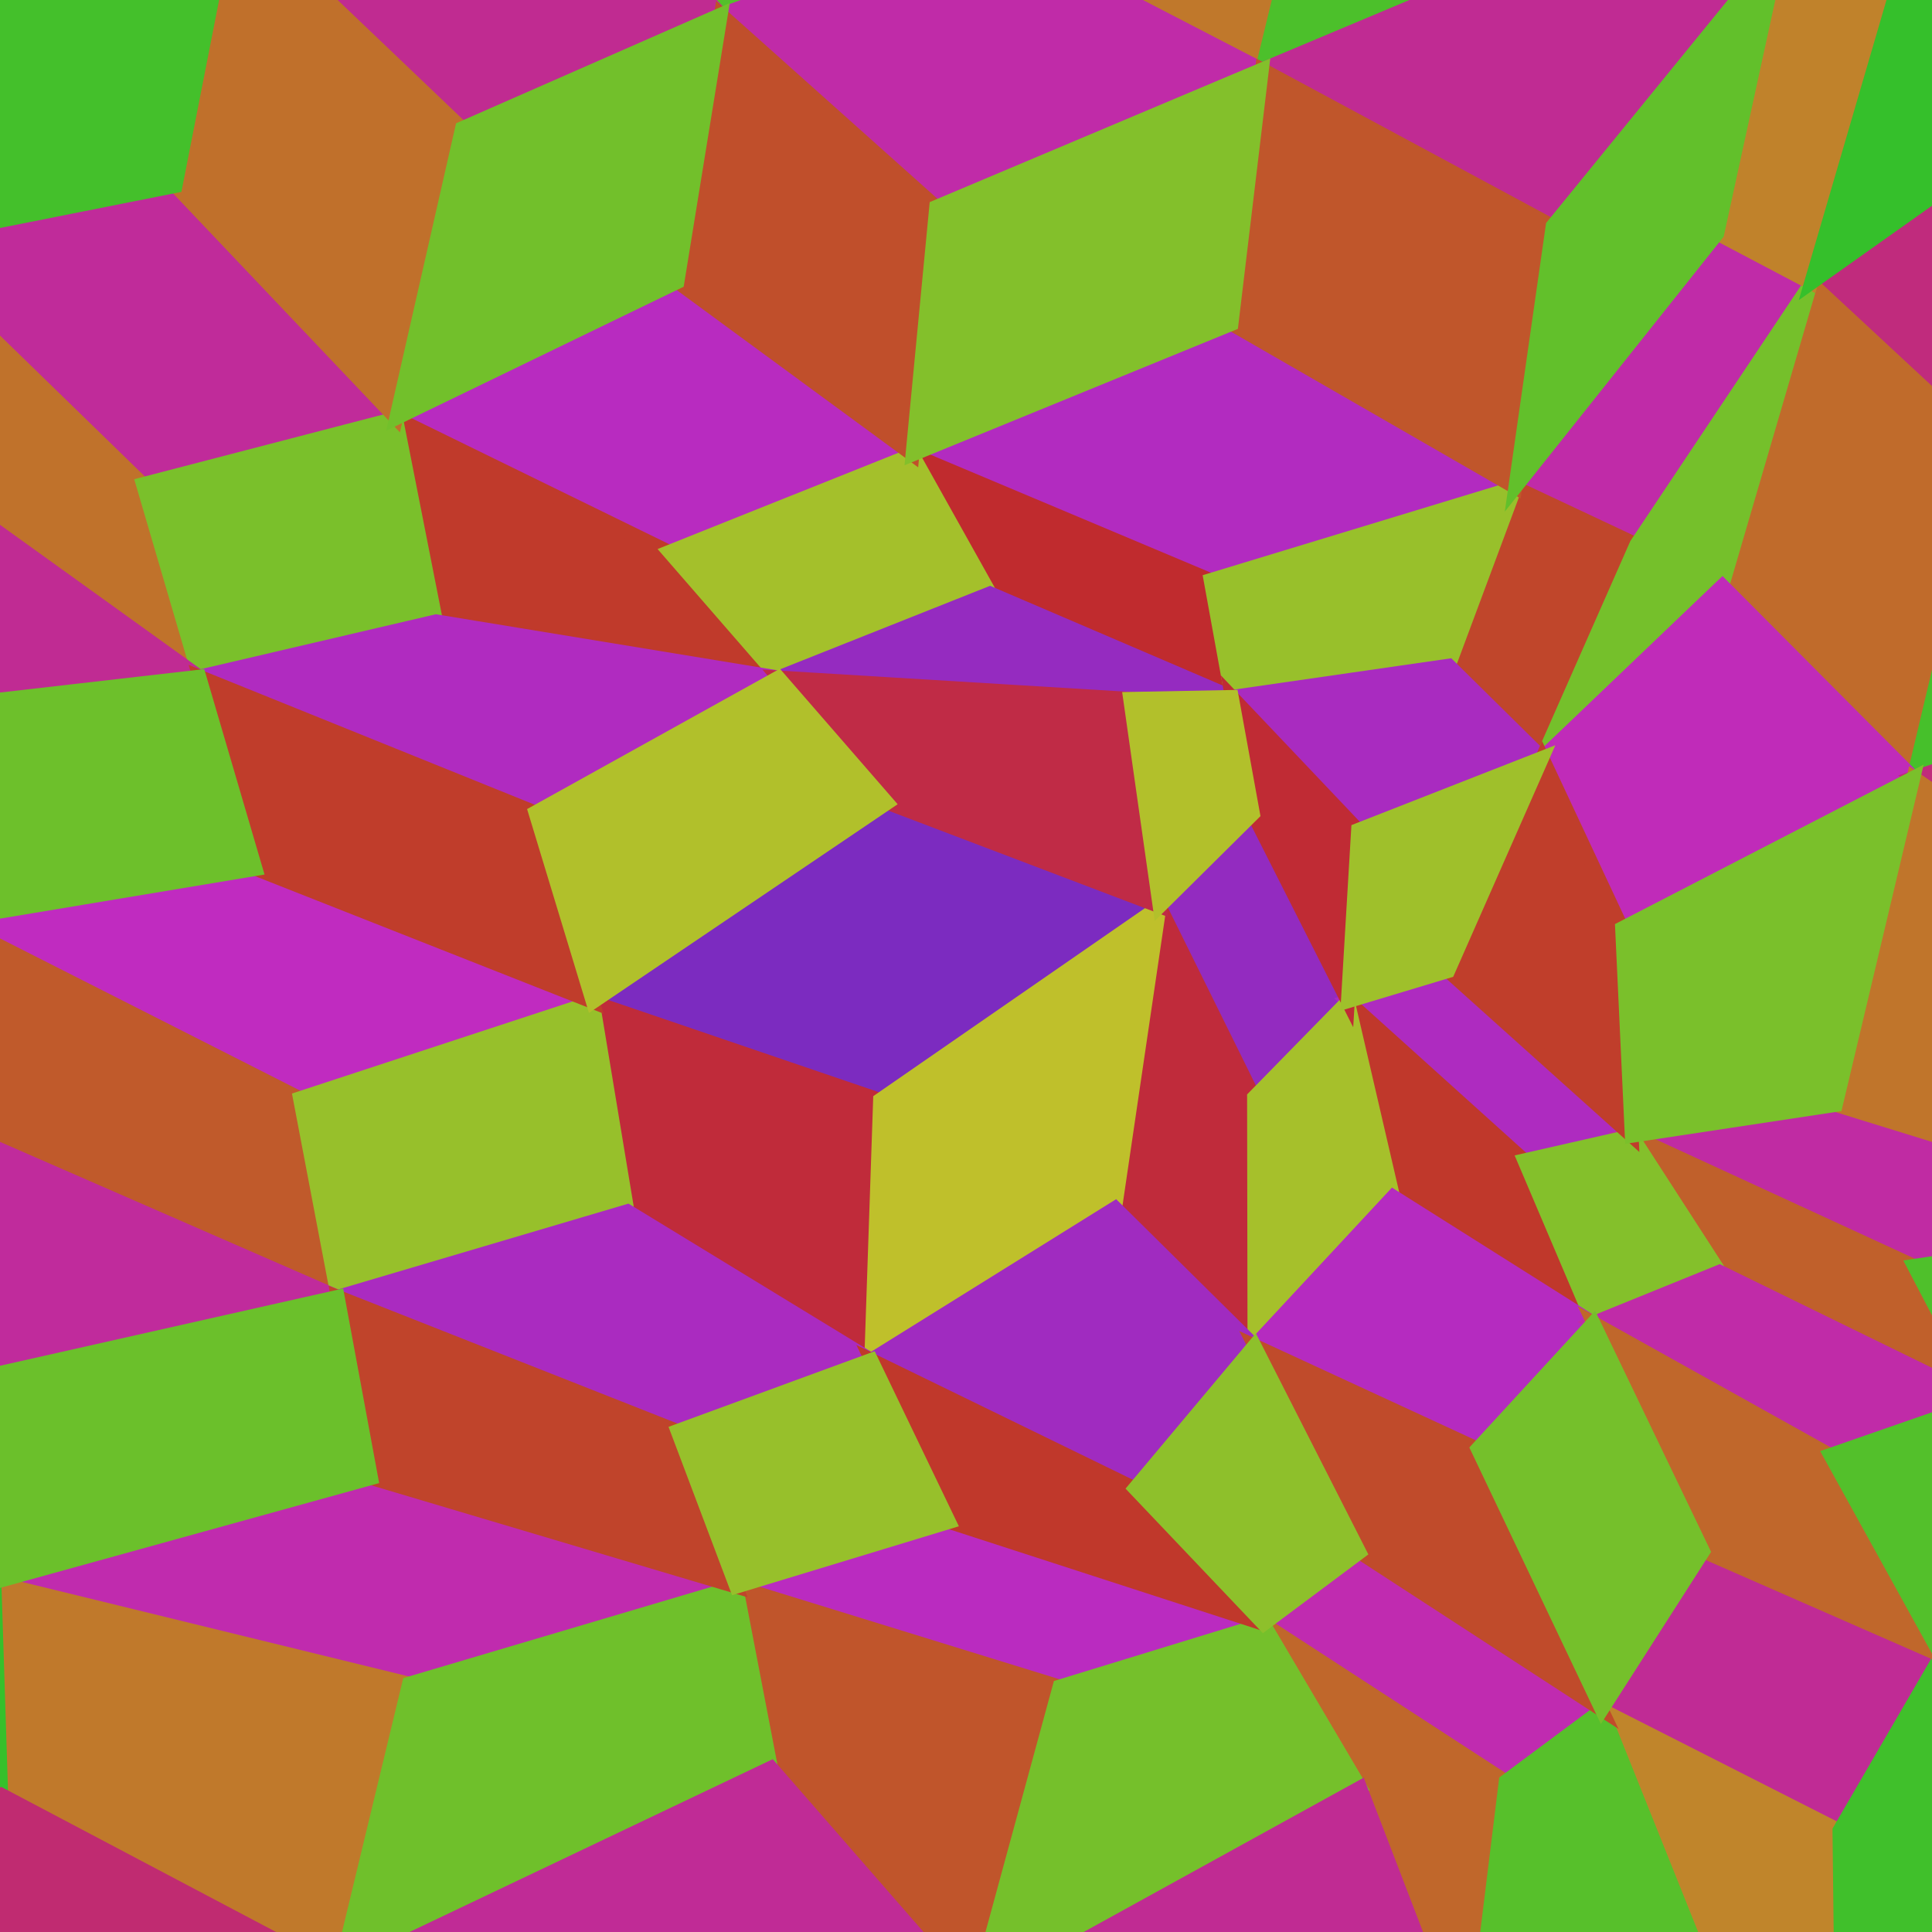 <svg xmlns="http://www.w3.org/2000/svg" width="140" height="140"><path d="M12.72 13.48 L12.72 13.48 L28.70 30.31 L10.35 35.08 L-7.68 17.54 Z" fill="#c02b9a" stroke="#c02b9a"/><path d="M18.53 62.97 L18.53 62.97 L42.96 72.61 L21.73 79.58 L-3.71 66.68 Z" fill="#c02bc0" stroke="#c02bc0"/><path d="M26.90 107.11 L26.90 107.11 L53.35 114.98 L29.64 122.00 L-0.40 114.66 Z" fill="#c02bae" stroke="#c02bae"/><path d="M49.09 20.44 L49.09 20.44 L66.12 32.94 L48.49 39.99 L28.70 30.31 Z" fill="#b82bc0" stroke="#b82bc0"/><path d="M64.30 58.18 L64.30 58.18 L84.03 65.68 L63.77 79.70 L42.96 72.61 Z" fill="#7c2bc0" stroke="#7c2bc0"/><path d="M68.78 110.29 L68.78 110.29 L91.57 117.68 L76.78 122.21 L53.35 114.98 Z" fill="#ba2bc0" stroke="#ba2bc0"/><path d="M89.24 23.48 L89.24 23.48 L109.80 35.32 L87.72 42.03 L66.12 32.94 Z" fill="#b22bc0" stroke="#b22bc0"/><path d="M90.80 58.97 L90.80 58.97 L97.67 72.56 L90.87 79.51 L84.03 65.68 Z" fill="#932bc0" stroke="#932bc0"/><path d="M98.52 112.49 L98.52 112.49 L116.07 123.90 L109.11 129.08 L91.57 117.68 Z" fill="#c02bb0" stroke="#c02bb0"/><path d="M124.44 16.93 L124.44 16.93 L131.23 20.51 L118.58 39.45 L109.80 35.32 Z" fill="#c02ba8" stroke="#c02ba8"/><path d="M104.94 70.37 L104.94 70.37 L118.24 82.31 L110.45 84.08 L97.67 72.56 Z" fill="#ae2bc0" stroke="#ae2bc0"/><path d="M123.42 112.42 L123.42 112.42 L140.65 119.97 L133.29 132.64 L116.07 123.90 Z" fill="#c02b95" stroke="#c02b95"/><path d="M151.56 6.10 L151.56 6.10 L171.83 25.42 L144.29 32.64 L131.23 20.51 Z" fill="#c02b7d" stroke="#c02b7d"/><path d="M133.03 80.07 L133.03 80.07 L160.30 88.50 L138.69 91.73 L118.24 82.31 Z" fill="#c02ba3" stroke="#c02ba3"/><path d="M-7.68 17.54 L-7.68 17.54 L10.35 35.08 L14.44 49.03 L-7.00 33.61 Z" fill="#c0722b" stroke="#c0722b"/><path d="M-3.71 66.68 L-3.71 66.68 L21.73 79.58 L24.47 93.97 L-2.59 82.16 Z" fill="#c05a2b" stroke="#c05a2b"/><path d="M-0.40 114.66 L-0.40 114.66 L29.64 122.00 L24.58 142.98 L0.09 130.05 Z" fill="#c0792b" stroke="#c0792b"/><path d="M39.90 -27.58 L39.90 -27.58 L56.43 -16.21 L52.24 1.05 L38.47 -13.83 Z" fill="#c0832b" stroke="#c0832b"/><path d="M28.70 30.31 L28.70 30.31 L48.49 39.99 L56.40 49.09 L31.60 45.02 Z" fill="#c03a2b" stroke="#c03a2b"/><path d="M42.96 72.61 L42.96 72.61 L63.77 79.70 L63.13 98.54 L45.47 87.76 Z" fill="#c02b3a" stroke="#c02b3a"/><path d="M53.35 114.98 L53.35 114.98 L76.78 122.21 L70.58 144.95 L55.87 128.09 Z" fill="#c0552b" stroke="#c0552b"/><path d="M78.78 -23.17 L78.78 -23.17 L95.77 -12.72 L91.45 5.03 L70.80 -5.66 Z" fill="#c0782b" stroke="#c0782b"/><path d="M66.12 32.94 L66.12 32.94 L87.72 42.03 L89.26 50.50 L71.74 42.99 Z" fill="#c02b2e" stroke="#c02b2e"/><path d="M84.03 65.68 L84.03 65.68 L90.87 79.51 L90.90 97.51 L80.81 87.53 Z" fill="#c02b3b" stroke="#c02b3b"/><path d="M91.57 117.68 L91.57 117.68 L109.11 129.08 L106.51 150.22 L98.56 129.53 Z" fill="#c0672b" stroke="#c0672b"/><path d="M109.80 35.32 L109.80 35.32 L118.58 39.45 L111.76 54.91 L104.99 48.23 Z" fill="#c0462b" stroke="#c0462b"/><path d="M97.67 72.56 L97.67 72.56 L110.45 84.08 L115.46 95.86 L100.95 86.70 Z" fill="#c0382b" stroke="#c0382b"/><path d="M116.07 123.90 L116.07 123.90 L133.29 132.64 L133.51 151.74 L123.69 142.93 Z" fill="#c0852b" stroke="#c0852b"/><path d="M131.23 20.51 L131.23 20.51 L144.29 32.64 L138.66 56.35 L124.81 42.44 Z" fill="#c06b2b" stroke="#c06b2b"/><path d="M118.24 82.31 L118.24 82.31 L138.69 91.73 L143.82 101.54 L124.60 92.15 Z" fill="#c0602b" stroke="#c0602b"/><path d="M-0.40 114.66 L-0.40 114.66 L-23.67 125.86 L-23.64 142.22 L0.09 130.05 Z" fill="#36c02b" stroke="#36c02b"/><path d="M28.70 30.31 L28.70 30.31 L10.35 35.08 L14.44 49.03 L31.60 45.02 Z" fill="#7ac02b" stroke="#7ac02b"/><path d="M42.96 72.61 L42.96 72.61 L21.73 79.58 L24.47 93.97 L45.47 87.76 Z" fill="#97c02b" stroke="#97c02b"/><path d="M53.35 114.98 L53.35 114.98 L29.64 122.00 L24.58 142.98 L55.87 128.09 Z" fill="#6fc02b" stroke="#6fc02b"/><path d="M78.78 -23.17 L78.78 -23.17 L56.43 -16.21 L52.24 1.05 L70.80 -5.66 Z" fill="#54c02b" stroke="#54c02b"/><path d="M66.12 32.94 L66.12 32.94 L48.49 39.99 L56.40 49.09 L71.74 42.99 Z" fill="#a4c02b" stroke="#a4c02b"/><path d="M84.03 65.68 L84.03 65.68 L63.77 79.70 L63.13 98.54 L80.81 87.53 Z" fill="#bfc02b" stroke="#bfc02b"/><path d="M91.57 117.68 L91.57 117.68 L76.78 122.21 L70.58 144.95 L98.56 129.53 Z" fill="#75c02b" stroke="#75c02b"/><path d="M119.51 -22.18 L119.51 -22.18 L95.77 -12.72 L91.45 5.03 L115.80 -5.20 Z" fill="#4cc02b" stroke="#4cc02b"/><path d="M109.80 35.32 L109.80 35.32 L87.72 42.03 L89.26 50.50 L104.99 48.23 Z" fill="#98c02b" stroke="#98c02b"/><path d="M97.67 72.56 L97.67 72.56 L90.87 79.51 L90.90 97.51 L100.95 86.70 Z" fill="#a6c02b" stroke="#a6c02b"/><path d="M116.07 123.90 L116.07 123.90 L109.11 129.08 L106.51 150.22 L123.69 142.93 Z" fill="#57c02b" stroke="#57c02b"/><path d="M131.23 20.51 L131.23 20.51 L118.58 39.45 L111.76 54.91 L124.81 42.44 Z" fill="#75c02b" stroke="#75c02b"/><path d="M118.24 82.31 L118.24 82.31 L110.45 84.08 L115.46 95.86 L124.60 92.15 Z" fill="#84c02b" stroke="#84c02b"/><path d="M140.65 119.97 L140.65 119.97 L133.29 132.64 L133.51 151.74 L147.30 135.19 Z" fill="#40c02b" stroke="#40c02b"/><path d="M171.83 25.42 L171.83 25.42 L144.29 32.64 L138.66 56.35 L167.30 46.82 Z" fill="#46c02b" stroke="#46c02b"/><path d="M160.30 88.50 L160.30 88.50 L138.69 91.73 L143.82 101.54 L161.53 100.27 Z" fill="#4fc02b" stroke="#4fc02b"/><path d="M-7.00 33.61 L-7.00 33.61 L14.44 49.03 L-5.08 51.27 L-22.38 40.31 Z" fill="#c02b93" stroke="#c02b93"/><path d="M-2.59 82.16 L-2.59 82.16 L24.47 93.97 L-1.37 99.79 L-23.28 89.64 Z" fill="#c02b9c" stroke="#c02b9c"/><path d="M0.09 130.05 L0.09 130.05 L24.58 142.98 L-3.89 152.78 L-23.64 142.22 Z" fill="#c02b71" stroke="#c02b71"/><path d="M38.47 -13.83 L38.47 -13.83 L52.24 1.05 L33.48 9.29 L16.69 -6.73 Z" fill="#c02b91" stroke="#c02b91"/><path d="M31.60 45.02 L31.60 45.02 L56.40 49.09 L38.79 58.87 L14.44 49.03 Z" fill="#b02bc0" stroke="#b02bc0"/><path d="M45.47 87.76 L45.47 87.76 L63.13 98.54 L49.09 103.69 L24.47 93.97 Z" fill="#aa2bc0" stroke="#aa2bc0"/><path d="M55.87 128.09 L55.87 128.09 L70.58 144.95 L42.36 160.36 L24.58 142.98 Z" fill="#c02b96" stroke="#c02b96"/><path d="M70.80 -5.66 L70.80 -5.66 L91.45 5.03 L67.84 14.99 L52.24 1.05 Z" fill="#c02ba8" stroke="#c02ba8"/><path d="M71.74 42.99 L71.74 42.99 L89.26 50.50 L81.89 50.64 L56.40 49.09 Z" fill="#952bc0" stroke="#952bc0"/><path d="M80.81 87.53 L80.81 87.53 L90.90 97.51 L82.23 107.85 L63.13 98.54 Z" fill="#a02bc0" stroke="#a02bc0"/><path d="M98.56 129.53 L98.56 129.53 L106.51 150.22 L84.39 162.46 L70.58 144.95 Z" fill="#c02b93" stroke="#c02b93"/><path d="M115.80 -5.20 L115.80 -5.20 L128.97 -3.83 L112.51 16.37 L91.45 5.03 Z" fill="#c02b93" stroke="#c02b93"/><path d="M104.99 48.23 L104.99 48.23 L111.76 54.91 L98.41 60.14 L89.26 50.50 Z" fill="#a92bc0" stroke="#a92bc0"/><path d="M100.95 86.70 L100.95 86.70 L115.46 95.86 L107.07 104.98 L90.90 97.51 Z" fill="#b52bc0" stroke="#b52bc0"/><path d="M124.81 42.44 L124.81 42.44 L138.66 56.35 L117.54 67.26 L111.76 54.91 Z" fill="#c02bb9" stroke="#c02bb9"/><path d="M124.60 92.15 L124.60 92.15 L143.82 101.54 L132.62 105.43 L115.46 95.86 Z" fill="#c02ba8" stroke="#c02ba8"/><path d="M147.30 135.19 L147.30 135.19 L156.42 146.55 L142.02 159.21 L133.51 151.74 Z" fill="#c02b66" stroke="#c02b66"/><path d="M167.30 46.82 L167.30 46.82 L189.09 62.90 L161.77 72.17 L138.66 56.35 Z" fill="#c02b7b" stroke="#c02b7b"/><path d="M16.69 -6.73 L16.69 -6.73 L33.48 9.29 L28.70 30.31 L12.72 13.48 Z" fill="#c0702b" stroke="#c0702b"/><path d="M14.44 49.03 L14.44 49.03 L38.79 58.87 L42.96 72.61 L18.53 62.97 Z" fill="#c03d2b" stroke="#c03d2b"/><path d="M24.47 93.97 L24.47 93.97 L49.09 103.69 L53.35 114.98 L26.90 107.11 Z" fill="#c0442b" stroke="#c0442b"/><path d="M52.24 1.05 L52.24 1.05 L67.84 14.99 L66.12 32.94 L49.09 20.44 Z" fill="#c04f2b" stroke="#c04f2b"/><path d="M56.40 49.09 L56.40 49.09 L81.89 50.64 L84.03 65.68 L64.30 58.18 Z" fill="#c02b46" stroke="#c02b46"/><path d="M63.13 98.54 L63.13 98.54 L82.23 107.85 L91.57 117.68 L68.78 110.29 Z" fill="#c0382b" stroke="#c0382b"/><path d="M91.45 5.03 L91.45 5.03 L112.51 16.37 L109.80 35.32 L89.24 23.48 Z" fill="#c0562b" stroke="#c0562b"/><path d="M89.26 50.50 L89.26 50.50 L98.41 60.14 L97.67 72.56 L90.80 58.97 Z" fill="#c02b34" stroke="#c02b34"/><path d="M90.90 97.51 L90.90 97.51 L107.07 104.98 L116.07 123.90 L98.52 112.49 Z" fill="#c04b2b" stroke="#c04b2b"/><path d="M128.97 -3.83 L128.97 -3.83 L137.93 -2.42 L131.23 20.51 L124.44 16.93 Z" fill="#c0822b" stroke="#c0822b"/><path d="M111.76 54.91 L111.76 54.91 L117.54 67.26 L118.24 82.31 L104.94 70.37 Z" fill="#c03e2b" stroke="#c03e2b"/><path d="M115.46 95.86 L115.46 95.86 L132.62 105.43 L140.65 119.97 L123.42 112.42 Z" fill="#c0672b" stroke="#c0672b"/><path d="M138.66 56.35 L138.66 56.35 L161.77 72.17 L160.30 88.50 L133.03 80.07 Z" fill="#c0752b" stroke="#c0752b"/><path d="M16.69 -6.73 L16.69 -6.73 L-6.06 -0.32 L-7.68 17.54 L12.72 13.48 Z" fill="#44c02b" stroke="#44c02b"/><path d="M14.44 49.03 L14.44 49.03 L-5.08 51.27 L-3.71 66.68 L18.53 62.97 Z" fill="#6dc02b" stroke="#6dc02b"/><path d="M24.47 93.97 L24.47 93.97 L-1.37 99.79 L-0.40 114.66 L26.90 107.11 Z" fill="#6bc02b" stroke="#6bc02b"/><path d="M52.24 1.05 L52.24 1.05 L33.48 9.29 L28.70 30.31 L49.09 20.44 Z" fill="#72c02b" stroke="#72c02b"/><path d="M56.40 49.09 L56.40 49.09 L38.79 58.87 L42.96 72.61 L64.30 58.18 Z" fill="#b1c02b" stroke="#b1c02b"/><path d="M63.13 98.54 L63.13 98.54 L49.09 103.69 L53.35 114.98 L68.78 110.29 Z" fill="#97c02b" stroke="#97c02b"/><path d="M91.45 5.03 L91.45 5.03 L67.84 14.99 L66.12 32.94 L89.24 23.48 Z" fill="#83c02b" stroke="#83c02b"/><path d="M89.26 50.50 L89.26 50.50 L81.89 50.64 L84.03 65.68 L90.80 58.97 Z" fill="#b2c02b" stroke="#b2c02b"/><path d="M90.90 97.51 L90.90 97.51 L82.23 107.85 L91.57 117.68 L98.52 112.49 Z" fill="#8ec02b" stroke="#8ec02b"/><path d="M128.97 -3.83 L128.97 -3.83 L112.51 16.37 L109.80 35.32 L124.44 16.93 Z" fill="#62c02b" stroke="#62c02b"/><path d="M111.76 54.91 L111.76 54.91 L98.41 60.14 L97.67 72.56 L104.94 70.37 Z" fill="#9fc02b" stroke="#9fc02b"/><path d="M115.46 95.86 L115.46 95.86 L107.07 104.98 L116.07 123.90 L123.42 112.42 Z" fill="#75c02b" stroke="#75c02b"/><path d="M158.08 -16.65 L158.08 -16.65 L137.93 -2.42 L131.23 20.51 L151.56 6.10 Z" fill="#35c02b" stroke="#35c02b"/><path d="M138.66 56.35 L138.66 56.35 L117.54 67.26 L118.24 82.31 L133.03 80.07 Z" fill="#7ac02b" stroke="#7ac02b"/><path d="M143.82 101.54 L143.82 101.54 L132.62 105.43 L140.65 119.97 L149.72 114.05 Z" fill="#53c02b" stroke="#53c02b"/></svg>